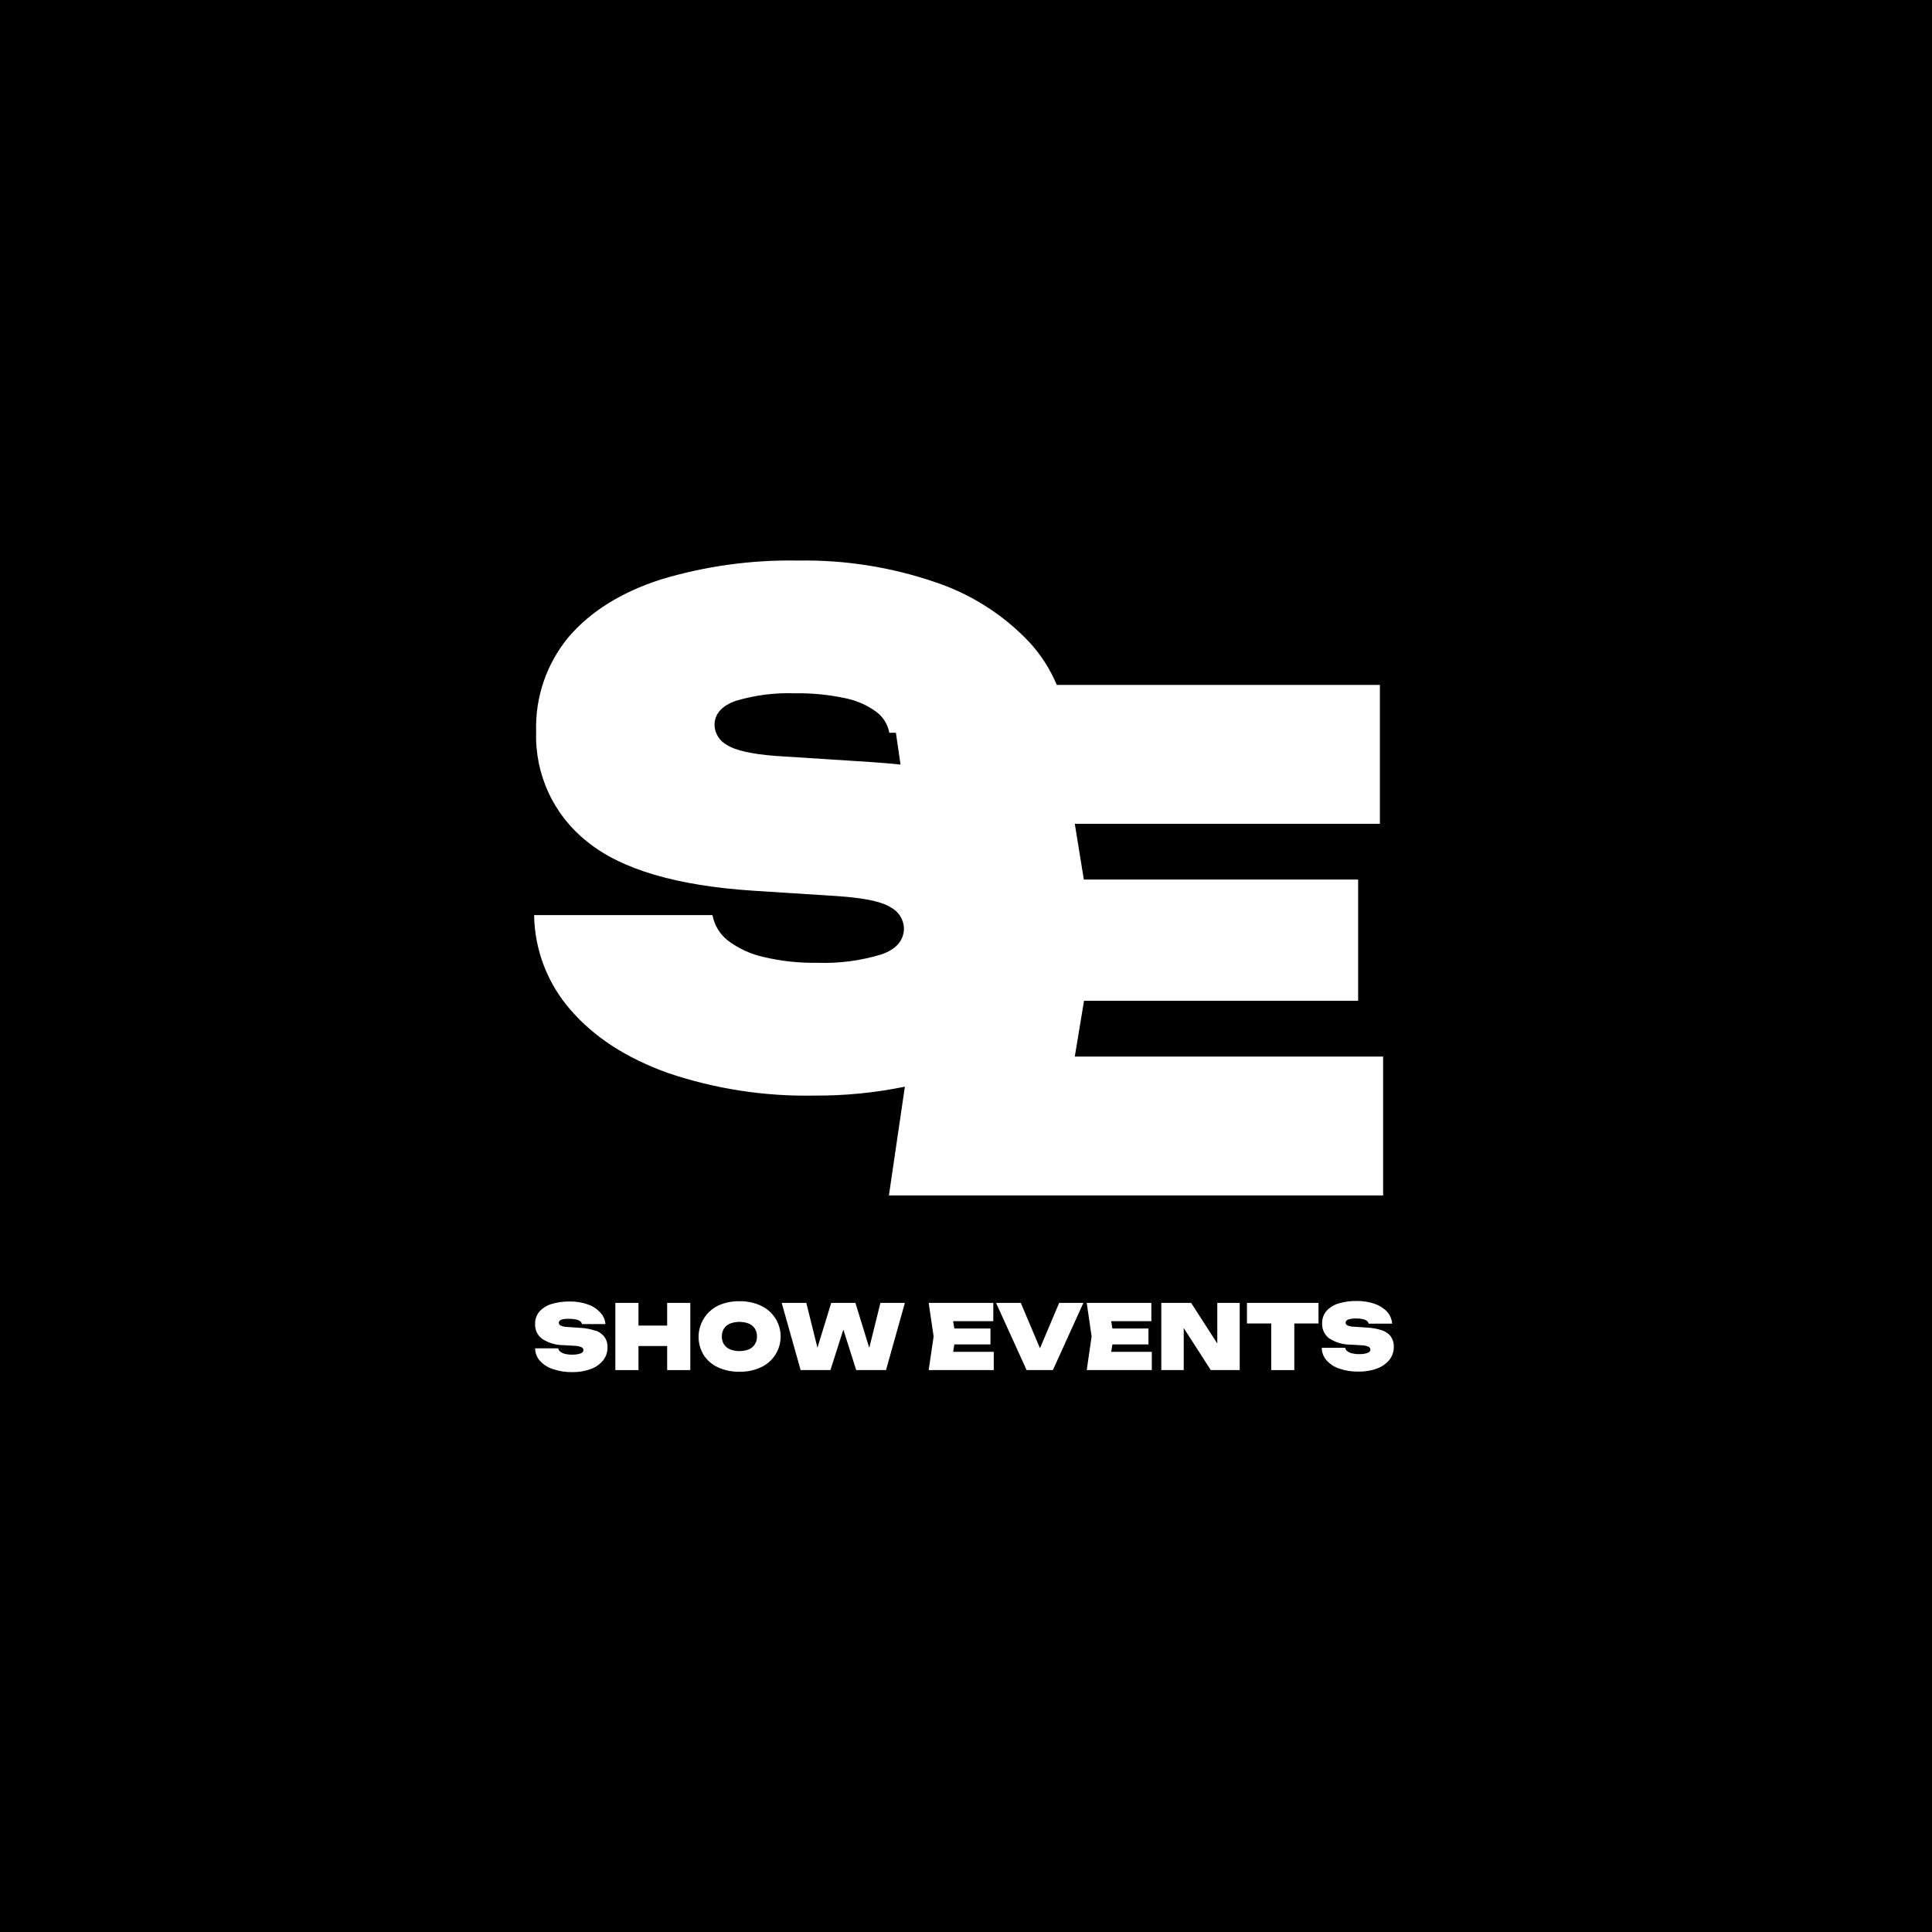 <?xml version="1.0" encoding="UTF-8"?> <svg xmlns="http://www.w3.org/2000/svg" width="293" height="293" viewBox="0 0 293 293" fill="none"> <rect width="293" height="293" fill="black"></rect> <path d="M163 160.232L164.4 151.772H205.97V133.392H164.37L163 124.932H209.27V103.872H160.27C159.268 101.493 157.865 99.304 156.12 97.402C152.162 93.211 147.224 90.07 141.75 88.262C135.09 85.99 128.086 84.89 121.05 85.012C113.975 84.88 106.924 85.855 100.15 87.902C94.203 89.835 89.573 92.725 86.26 96.572C82.895 100.615 81.133 105.754 81.31 111.012C81.208 114.196 81.856 117.36 83.2 120.248C84.544 123.137 86.548 125.669 89.05 127.642C94.21 131.842 102.607 134.322 114.24 135.082L127.04 135.902C131.1 136.182 133.783 136.752 135.09 137.612C135.67 137.913 136.16 138.362 136.511 138.914C136.862 139.465 137.062 140.099 137.09 140.752C137.09 142.612 135.94 143.962 133.64 144.752C130.499 145.706 127.221 146.131 123.94 146.012C121.197 146.061 118.459 145.765 115.79 145.132C113.845 144.7 112.014 143.858 110.42 142.662C109.178 141.705 108.334 140.323 108.05 138.782H81C81.079 144.071 83.036 149.161 86.52 153.142C90.073 157.275 95.013 160.475 101.34 162.742C108.453 165.139 115.925 166.292 123.43 166.152C128.065 166.186 132.69 165.734 137.23 164.802L134.81 181.292H209.76V160.232H163ZM132.1 115.572L117.65 114.642C114.003 114.362 111.543 113.812 110.27 112.992C109.717 112.703 109.249 112.274 108.914 111.747C108.578 111.221 108.387 110.615 108.36 109.992C108.36 108.272 109.443 107.035 111.61 106.282C114.505 105.421 117.521 105.036 120.54 105.142C123.069 105.099 125.595 105.341 128.07 105.862C129.803 106.191 131.442 106.897 132.87 107.932C133.923 108.702 134.639 109.848 134.87 111.132H135.87L136.57 115.952C135.13 115.802 133.65 115.672 132.09 115.572" fill="white"></path> <path d="M90.3 201.811C89.519 201.548 88.704 201.399 87.88 201.371L86 201.241C85.654 201.239 85.312 201.16 85 201.011C84.926 200.973 84.864 200.916 84.82 200.846C84.776 200.775 84.752 200.694 84.75 200.611C84.75 200.391 84.89 200.221 85.17 200.121C85.558 200.021 85.96 199.984 86.36 200.011C86.696 200.002 87.032 200.036 87.36 200.111C87.591 200.151 87.81 200.243 88 200.381C88.136 200.484 88.229 200.634 88.26 200.801H91.82C91.765 200.127 91.475 199.493 91 199.011C90.481 198.458 89.831 198.046 89.11 197.811C88.236 197.509 87.315 197.364 86.39 197.381C85.459 197.365 84.531 197.493 83.64 197.761C82.937 197.967 82.304 198.361 81.81 198.901C81.362 199.435 81.127 200.115 81.15 200.811C81.136 201.229 81.219 201.644 81.392 202.024C81.566 202.404 81.825 202.738 82.15 203.001C83.133 203.657 84.288 204.006 85.47 204.001L87.16 204.101C87.526 204.102 87.887 204.181 88.22 204.331C88.295 204.371 88.359 204.43 88.404 204.502C88.45 204.574 88.476 204.656 88.48 204.741C88.48 204.991 88.32 205.161 88.02 205.271C87.609 205.398 87.18 205.456 86.75 205.441C86.39 205.448 86.03 205.408 85.68 205.321C85.421 205.267 85.178 205.154 84.97 204.991C84.806 204.866 84.696 204.684 84.66 204.481H81.15C81.159 205.178 81.418 205.849 81.88 206.371C82.422 206.965 83.112 207.404 83.88 207.641C84.817 207.957 85.801 208.109 86.79 208.091C87.748 208.109 88.7 207.95 89.6 207.621C90.329 207.359 90.974 206.907 91.47 206.311C91.915 205.741 92.148 205.034 92.13 204.311C92.149 203.777 92.003 203.249 91.71 202.801C91.371 202.336 90.896 201.986 90.35 201.801" fill="white"></path> <path d="M101.18 201.032H96.83V197.592H93.32V207.782H96.83V204.132H101.18V207.782H104.69V197.592H101.18V201.032Z" fill="white"></path> <path d="M115.39 198.012C114.372 197.544 113.26 197.314 112.14 197.342C111.017 197.316 109.902 197.545 108.88 198.012C108.223 198.337 107.641 198.794 107.171 199.356C106.701 199.918 106.353 200.571 106.149 201.274C105.944 201.978 105.889 202.716 105.986 203.442C106.082 204.168 106.329 204.866 106.71 205.492C107.242 206.308 107.995 206.956 108.88 207.362C109.902 207.829 111.017 208.058 112.14 208.032C113.26 208.06 114.372 207.831 115.39 207.362C116.277 206.959 117.03 206.31 117.56 205.492C117.964 204.873 118.229 204.173 118.337 203.442C118.446 202.711 118.396 201.965 118.19 201.255C117.984 200.545 117.627 199.887 117.144 199.328C116.661 198.768 116.062 198.319 115.39 198.012ZM114.48 203.872C114.258 204.212 113.942 204.479 113.57 204.642C112.648 204.989 111.632 204.989 110.71 204.642C110.336 204.479 110.016 204.212 109.79 203.872C109.57 203.515 109.459 203.101 109.47 202.682C109.461 202.263 109.572 201.85 109.79 201.492C110.017 201.155 110.336 200.891 110.71 200.732C111.632 200.385 112.648 200.385 113.57 200.732C113.941 200.891 114.257 201.155 114.48 201.492C114.702 201.848 114.814 202.262 114.8 202.682C114.816 203.102 114.704 203.517 114.48 203.872Z" fill="white"></path> <path d="M131.83 204.412L129.73 197.592H126.06L123.97 204.392L122.28 197.592H118.55L121.42 207.782H125.94L127.9 201.642L129.85 207.782H134.37L137.23 197.592H133.52L131.83 204.412Z" fill="white"></path> <path d="M144.73 203.892H150.21V201.472H144.73L144.55 200.362H150.64V197.592H140.84L141.59 202.682L140.84 207.782H150.71V205.012H144.55L144.73 203.892Z" fill="white"></path> <path d="M157.72 204.472L154.81 197.592H151.06L155.69 207.782H159.68L164.3 197.592H160.63L157.72 204.472Z" fill="white"></path> <path d="M168.7 203.892H174.17V201.472H168.7L168.52 200.362H174.61V197.592H164.81L165.55 202.682L164.81 207.782H174.68V205.012H168.52L168.7 203.892Z" fill="white"></path> <path d="M184.61 203.752L180.64 197.592H176.12V207.782H179.52V201.402L183.62 207.782H188.01V197.592H184.61V203.752Z" fill="white"></path> <path d="M189.11 200.712H192.79V207.782H196.29V200.712H199.96V197.592H189.11V200.712Z" fill="white"></path> <path d="M211 202.772C210.663 202.309 210.192 201.959 209.65 201.772C208.869 201.51 208.054 201.362 207.23 201.332L205.32 201.202C204.976 201.206 204.634 201.134 204.32 200.992C204.246 200.954 204.184 200.897 204.14 200.827C204.096 200.756 204.072 200.675 204.07 200.592C204.07 200.372 204.21 200.202 204.5 200.102C204.879 199.988 205.275 199.938 205.67 199.952C206.006 199.945 206.342 199.979 206.67 200.052C206.898 200.093 207.113 200.186 207.3 200.322C207.369 200.371 207.428 200.434 207.472 200.506C207.517 200.578 207.547 200.658 207.56 200.742H211.12C211.083 200.069 210.815 199.43 210.36 198.932C209.838 198.384 209.189 197.972 208.47 197.732C207.592 197.43 206.668 197.285 205.74 197.302C204.809 197.286 203.882 197.414 202.99 197.682C202.287 197.888 201.654 198.282 201.16 198.822C200.715 199.357 200.484 200.037 200.51 200.732C200.496 201.15 200.579 201.565 200.753 201.945C200.926 202.325 201.185 202.659 201.51 202.922C202.489 203.579 203.642 203.927 204.82 203.922L206.51 204.022C206.876 204.023 207.237 204.102 207.57 204.252C207.645 204.292 207.709 204.351 207.755 204.423C207.8 204.495 207.826 204.577 207.83 204.662C207.83 204.912 207.68 205.082 207.37 205.192C206.96 205.32 206.53 205.378 206.1 205.362C205.74 205.369 205.38 205.328 205.03 205.242C204.772 205.188 204.529 205.075 204.32 204.912C204.156 204.787 204.046 204.605 204.01 204.402H200.45C200.456 205.098 200.711 205.769 201.17 206.292C201.698 206.879 202.37 207.317 203.12 207.562C204.057 207.878 205.042 208.03 206.03 208.012C206.988 208.03 207.941 207.871 208.84 207.542C209.57 207.282 210.217 206.83 210.71 206.232C211.158 205.663 211.395 204.956 211.38 204.232C211.397 203.696 211.246 203.169 210.95 202.722" fill="white"></path> </svg> 
